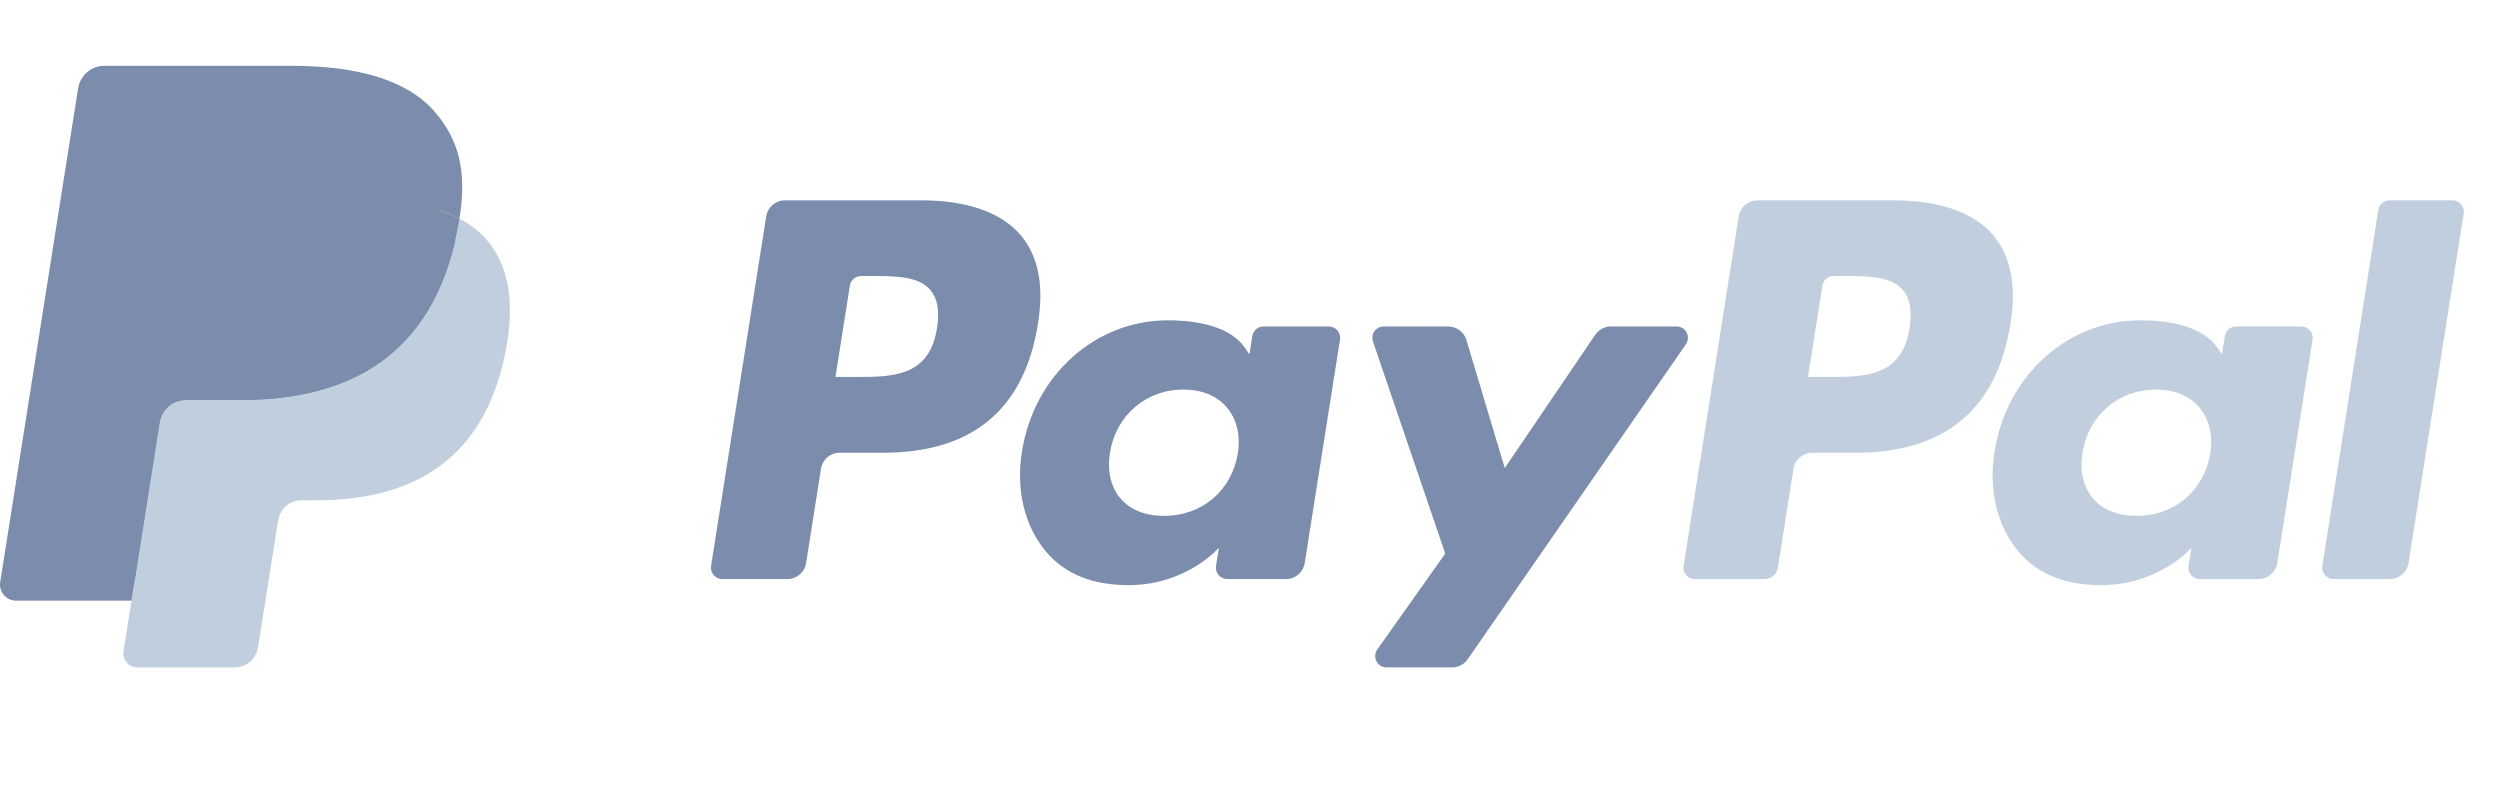 <?xml version="1.0" encoding="UTF-8"?> <svg xmlns="http://www.w3.org/2000/svg" width="190" height="60" viewBox="0 0 190 60" fill="none"><path d="M70.017 15.226H59.654C58.946 15.226 58.342 15.741 58.232 16.441L54.041 43.012C53.958 43.536 54.364 44.009 54.895 44.009H59.842C60.551 44.009 61.154 43.494 61.265 42.792L62.395 35.626C62.505 34.924 63.109 34.409 63.817 34.409H67.097C73.923 34.409 77.862 31.106 78.891 24.561C79.355 21.697 78.911 19.447 77.57 17.871C76.097 16.141 73.485 15.226 70.017 15.226ZM71.212 24.93C70.645 28.648 67.805 28.648 65.058 28.648H63.494L64.591 21.705C64.656 21.285 65.02 20.976 65.444 20.976H66.161C68.032 20.976 69.797 20.976 70.709 22.042C71.253 22.679 71.42 23.624 71.212 24.93Z" fill="#7C8CAC"></path><path d="M100.991 24.811H96.029C95.606 24.811 95.241 25.12 95.176 25.539L94.956 26.927L94.609 26.424C93.535 24.865 91.139 24.344 88.749 24.344C83.265 24.344 78.582 28.497 77.67 34.323C77.195 37.229 77.87 40.008 79.518 41.946C81.03 43.727 83.194 44.47 85.768 44.47C90.186 44.47 92.636 41.629 92.636 41.629L92.415 43.008C92.332 43.535 92.738 44.008 93.267 44.008H97.736C98.447 44.008 99.047 43.492 99.159 42.791L101.841 25.808C101.926 25.285 101.521 24.811 100.991 24.811ZM94.074 34.468C93.595 37.303 91.345 39.206 88.476 39.206C87.035 39.206 85.883 38.744 85.144 37.868C84.411 36.998 84.132 35.761 84.365 34.382C84.812 31.571 87.1 29.606 89.926 29.606C91.335 29.606 92.48 30.074 93.235 30.958C93.991 31.85 94.291 33.095 94.074 34.468Z" fill="#7C8CAC"></path><path d="M127.418 24.811H122.432C121.956 24.811 121.509 25.047 121.239 25.442L114.362 35.573L111.447 25.838C111.264 25.229 110.702 24.811 110.065 24.811H105.165C104.57 24.811 104.156 25.392 104.345 25.953L109.838 42.071L104.674 49.361C104.268 49.935 104.677 50.724 105.379 50.724H110.359C110.832 50.724 111.274 50.494 111.542 50.106L128.127 26.167C128.524 25.594 128.117 24.811 127.418 24.811Z" fill="#7C8CAC"></path><path d="M143.927 15.226H133.564C132.856 15.226 132.253 15.741 132.142 16.441L127.952 43.012C127.868 43.536 128.274 44.009 128.803 44.009H134.121C134.615 44.009 135.038 43.648 135.115 43.158L136.305 35.626C136.414 34.924 137.018 34.409 137.726 34.409H141.005C147.832 34.409 151.77 31.106 152.8 24.561C153.265 21.697 152.818 19.447 151.477 17.871C150.006 16.141 147.396 15.226 143.927 15.226ZM145.123 24.93C144.558 28.648 141.717 28.648 138.968 28.648H137.406L138.505 21.705C138.57 21.285 138.93 20.976 139.356 20.976H140.073C141.942 20.976 143.709 20.976 144.621 22.042C145.165 22.679 145.33 23.624 145.123 24.93Z" fill="#C1CEDE"></path><path d="M174.9 24.811H169.941C169.515 24.811 169.153 25.12 169.089 25.539L168.87 26.927L168.521 26.424C167.447 24.865 165.053 24.344 162.662 24.344C157.179 24.344 152.497 28.497 151.585 34.323C151.112 37.229 151.783 40.008 153.432 41.946C154.947 43.727 157.108 44.47 159.682 44.47C164.1 44.47 166.55 41.629 166.55 41.629L166.329 43.008C166.245 43.535 166.651 44.008 167.183 44.008H171.651C172.359 44.008 172.962 43.492 173.073 42.791L175.756 25.808C175.838 25.285 175.432 24.811 174.9 24.811ZM167.983 34.468C167.508 37.303 165.254 39.206 162.385 39.206C160.947 39.206 159.792 38.744 159.053 37.868C158.32 36.998 158.044 35.761 158.274 34.382C158.724 31.571 161.009 29.606 163.835 29.606C165.244 29.606 166.389 30.074 167.144 30.958C167.903 31.85 168.203 33.095 167.983 34.468Z" fill="#C1CEDE"></path><path d="M180.75 15.954L176.497 43.012C176.414 43.536 176.82 44.009 177.349 44.009H181.624C182.335 44.009 182.938 43.494 183.047 42.792L187.241 16.223C187.324 15.698 186.918 15.224 186.39 15.224H181.602C181.179 15.226 180.815 15.535 180.75 15.954Z" fill="#C1CEDE"></path><path d="M11.009 49.173L11.802 44.139L10.037 44.099H1.608L7.465 6.958C7.483 6.846 7.543 6.741 7.629 6.667C7.715 6.592 7.826 6.552 7.941 6.552H22.153C26.871 6.552 30.127 7.533 31.827 9.471C32.624 10.38 33.132 11.33 33.377 12.376C33.635 13.473 33.639 14.783 33.388 16.382L33.37 16.498V17.523L34.167 17.974C34.838 18.33 35.371 18.738 35.78 19.205C36.462 19.982 36.903 20.97 37.09 22.141C37.282 23.346 37.218 24.779 36.903 26.402C36.539 28.268 35.952 29.894 35.158 31.224C34.427 32.45 33.497 33.467 32.392 34.255C31.338 35.003 30.085 35.571 28.668 35.935C27.296 36.292 25.73 36.473 24.014 36.473H22.908C22.117 36.473 21.349 36.758 20.745 37.268C20.141 37.789 19.741 38.502 19.618 39.28L19.535 39.733L18.135 48.605L18.071 48.93C18.055 49.033 18.026 49.085 17.983 49.12C17.945 49.152 17.891 49.173 17.838 49.173H11.009Z" fill="#7C8CAC"></path><path d="M34.921 16.617C34.879 16.888 34.831 17.165 34.776 17.45C32.902 27.073 26.49 30.397 18.3 30.397H14.13C13.129 30.397 12.285 31.124 12.129 32.112L9.994 45.652L9.39 49.489C9.288 50.138 9.788 50.723 10.443 50.723H17.838C18.714 50.723 19.458 50.086 19.596 49.223L19.668 48.847L21.061 40.011L21.15 39.526C21.287 38.659 22.032 38.023 22.908 38.023H24.014C31.179 38.023 36.788 35.114 38.428 26.695C39.112 23.179 38.758 20.242 36.946 18.177C36.397 17.555 35.717 17.038 34.921 16.617Z" fill="#C1CEDE"></path><path d="M32.961 15.835C32.674 15.752 32.379 15.676 32.076 15.608C31.771 15.541 31.459 15.482 31.138 15.43C30.014 15.248 28.782 15.162 27.462 15.162H16.323C16.048 15.162 15.788 15.224 15.554 15.336C15.041 15.583 14.659 16.07 14.566 16.665L12.197 31.674L12.129 32.112C12.285 31.124 13.129 30.397 14.13 30.397H18.3C26.489 30.397 32.901 27.071 34.776 17.45C34.832 17.165 34.879 16.888 34.921 16.617C34.447 16.365 33.933 16.15 33.38 15.967C33.244 15.921 33.103 15.877 32.961 15.835Z" fill="#7C8CAC"></path><path d="M14.567 16.665C14.659 16.07 15.041 15.583 15.555 15.338C15.789 15.226 16.049 15.164 16.323 15.164H27.462C28.782 15.164 30.014 15.25 31.138 15.432C31.459 15.483 31.771 15.542 32.076 15.609C32.379 15.677 32.674 15.753 32.961 15.836C33.103 15.879 33.244 15.923 33.382 15.967C33.935 16.15 34.449 16.367 34.923 16.617C35.48 13.061 34.918 10.639 32.995 8.447C30.876 6.033 27.05 5 22.154 5H7.942C6.942 5 6.089 5.727 5.935 6.717L0.015 44.239C-0.102 44.982 0.471 45.651 1.22 45.651H9.994L12.197 31.674L14.567 16.665Z" fill="#7C8CAC"></path></svg> 